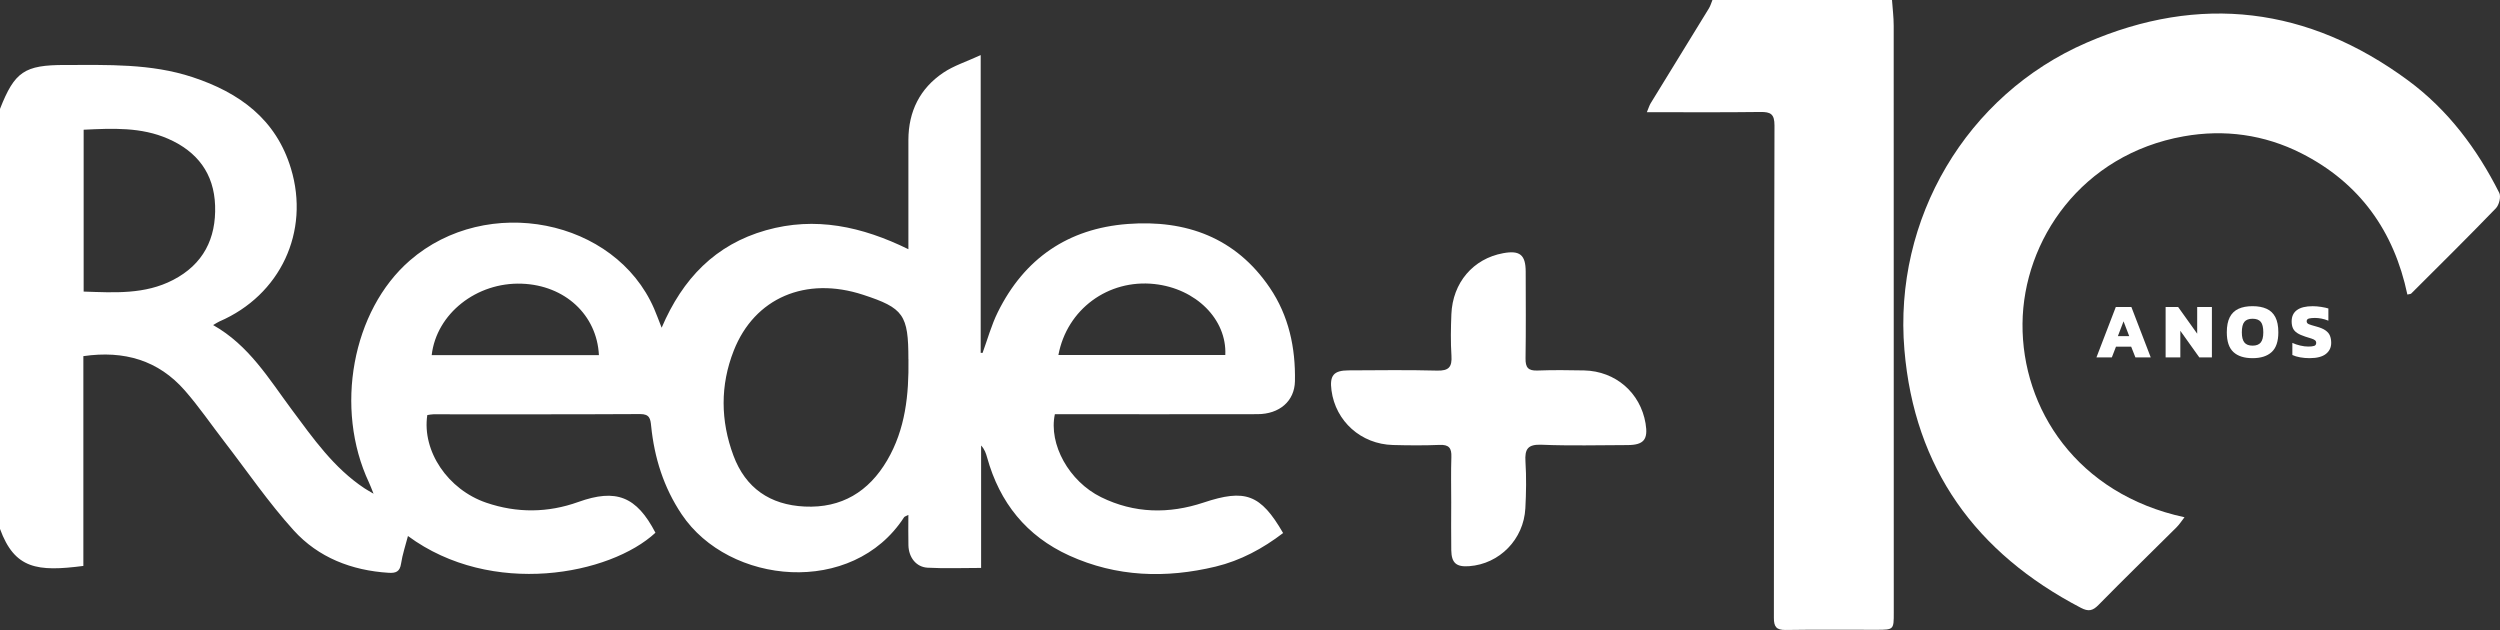<svg xmlns="http://www.w3.org/2000/svg" width="377" height="95" viewBox="0 0 377 95" fill="none"><rect x="0" y="0" width="377" height="95" fill="#333333" stroke="none"/><path d="M0 16.422C2.212 10.799 3.689 9.799 9.79 9.799C16.26 9.799 22.758 9.563 29.027 11.631C36.087 13.958 41.618 17.953 43.873 25.405C46.765 34.948 42.278 44.504 33.097 48.471C32.819 48.593 32.567 48.773 32.139 49.02C37.556 52.077 40.546 57.131 43.991 61.762C47.224 66.106 50.328 70.56 54.952 73.628C55.27 73.84 55.612 74.025 56.331 74.453C56.001 73.64 55.843 73.193 55.643 72.769C50.391 61.597 53.109 46.827 61.811 39.277C73.427 29.192 92.751 33.002 98.636 46.536C98.99 47.352 99.292 48.192 99.776 49.42C102.95 41.988 107.896 36.875 115.513 34.721C122.95 32.617 129.97 34.144 136.986 37.581C136.986 31.864 136.974 26.476 136.986 21.088C136.998 16.811 138.715 13.334 142.266 10.952C143.841 9.897 145.727 9.304 147.888 8.307V53.211C147.982 53.211 148.076 53.219 148.171 53.219C148.925 51.167 149.502 49.024 150.469 47.074C154.464 38.99 161.06 34.454 170.056 33.775C178.852 33.112 186.34 35.819 191.474 43.377C194.354 47.615 195.379 52.438 195.277 57.492C195.214 60.494 192.947 62.449 189.628 62.456C180.144 62.476 170.661 62.464 161.178 62.464C160.467 62.464 159.756 62.464 159.072 62.464C158.114 66.989 161.201 72.585 166.041 74.971C171.046 77.439 176.271 77.525 181.496 75.787C187.77 73.699 190.095 74.507 193.493 80.382C190.433 82.721 187.074 84.537 183.311 85.444C175.796 87.249 168.371 87.017 161.248 83.78C154.786 80.841 150.748 75.799 148.862 69.006C148.689 68.39 148.501 67.778 147.951 67.181V85.644C145.075 85.644 142.474 85.75 139.885 85.609C138.157 85.515 137.041 84.067 136.99 82.242C136.951 80.766 136.982 79.291 136.982 77.651C136.633 77.835 136.417 77.878 136.334 78.004C128.575 89.996 109.946 88.23 102.797 77.56C100.074 73.495 98.676 69.029 98.192 64.23C98.086 63.178 97.98 62.433 96.538 62.441C86.14 62.5 75.741 62.472 65.342 62.476C65.032 62.476 64.718 62.554 64.435 62.594C63.622 68.025 67.531 73.84 73.356 75.818C77.969 77.384 82.624 77.345 87.212 75.696C92.912 73.652 95.981 74.845 98.841 80.335C92.029 86.664 74.166 90.161 61.52 80.829C61.151 82.265 60.687 83.615 60.479 85.001C60.298 86.217 59.685 86.445 58.609 86.378C53.023 86.029 48.002 84.078 44.286 79.974C40.499 75.791 37.289 71.082 33.832 66.6C31.844 64.022 30.002 61.318 27.861 58.874C23.885 54.337 18.743 52.815 12.571 53.706V85.342C5.626 86.241 2.212 85.809 0 79.758L0 16.422ZM136.986 54.169C136.986 47.47 136.271 46.454 130.158 44.453C121.52 41.623 113.785 44.904 110.65 52.874C108.591 58.105 108.65 63.453 110.602 68.7C112.425 73.597 116.118 76.14 121.339 76.387C126.917 76.654 131.011 74.135 133.777 69.43C136.546 64.717 137.069 59.498 136.994 54.173L136.986 54.169ZM12.614 43.97C17.301 44.127 21.854 44.421 26.105 42.216C30.658 39.857 32.602 35.976 32.438 31.012C32.276 26.17 29.758 22.858 25.354 20.927C21.277 19.142 17.003 19.354 12.614 19.562V43.97ZM65.099 53.553H90.316C90.013 47.466 85.173 43.02 78.703 42.781C71.887 42.526 65.822 47.29 65.099 53.553ZM184.776 53.537C185.024 48.149 180.349 43.511 174.091 42.832C167.129 42.075 160.899 46.63 159.606 53.537H184.776Z" fill="white"></path><path d="M285.314 0.004C285.404 1.295 285.569 2.586 285.569 3.877C285.585 33.383 285.581 62.884 285.581 92.39C285.581 94.952 285.581 94.968 283.02 94.972C278.443 94.98 273.866 94.925 269.289 94.999C267.879 95.023 267.498 94.513 267.502 93.182C267.537 68.433 267.522 43.683 267.592 18.934C267.596 17.203 267.027 16.866 265.467 16.886C259.853 16.96 254.239 16.917 248.347 16.917C248.606 16.305 248.72 15.901 248.928 15.559C251.851 10.787 254.793 6.024 257.712 1.248C257.944 0.867 258.062 0.416 258.235 0C267.262 0 276.286 0 285.314 0V0.004Z" fill="white"></path><path d="M363.031 44.413C361.023 34.862 355.842 27.571 347.038 23.113C341.456 20.288 335.425 19.468 329.301 20.558C313.917 23.294 305.102 36.216 304.995 48.824C304.889 61.597 313.163 74.5 329.423 78C328.971 78.581 328.649 79.091 328.232 79.507C324.308 83.415 320.332 87.273 316.455 91.224C315.567 92.131 314.927 92.248 313.799 91.66C297.964 83.403 288.692 70.638 287.184 52.744C285.522 33.061 296.506 14.3 314.671 6.432C331.764 -0.973 348.075 1.036 363.106 12.106C369.148 16.556 373.544 22.438 376.891 29.086C377.177 29.651 376.863 30.906 376.38 31.409C372.184 35.753 367.887 39.999 363.608 44.268C363.53 44.347 363.365 44.335 363.035 44.417L363.031 44.413Z" fill="white"></path><path d="M218.844 75.743C218.844 73.464 218.789 71.184 218.867 68.908C218.915 67.581 218.514 67.032 217.096 67.091C214.746 67.189 212.389 67.169 210.04 67.106C205.251 66.977 201.409 63.532 200.789 58.878C200.486 56.617 201.111 55.86 203.377 55.852C207.821 55.836 212.268 55.766 216.711 55.887C218.494 55.938 218.985 55.33 218.879 53.647C218.746 51.571 218.785 49.479 218.867 47.4C219.056 42.624 222.152 39.01 226.677 38.182C229.195 37.719 230.068 38.425 230.075 40.964C230.083 45.328 230.119 49.687 230.052 54.051C230.032 55.393 230.429 55.927 231.828 55.876C234.177 55.789 236.534 55.809 238.887 55.86C243.629 55.97 247.369 59.219 248.15 63.846C248.563 66.278 247.883 67.11 245.432 67.118C241.118 67.13 236.801 67.244 232.491 67.067C230.394 66.981 229.914 67.703 230.04 69.618C230.189 71.953 230.146 74.307 230.024 76.646C229.781 81.335 226.127 85.044 221.551 85.381C219.614 85.522 218.887 84.91 218.852 82.976C218.812 80.566 218.844 78.157 218.844 75.748V75.743Z" fill="white"></path><path d="M316.144 53.894L319.063 46.297H321.413L324.331 53.894H322.018L321.381 52.277H319.091L318.466 53.894H316.144ZM321.083 50.684L320.23 48.455L319.378 50.684H321.083Z" fill="white"></path><path d="M326.575 53.894V46.297H328.464L331.336 50.319V46.297H333.555V53.894H331.654L328.794 49.883V53.894H326.575Z" fill="white"></path><path d="M339.688 54.012C338.427 54.012 337.464 53.706 336.8 53.09C336.137 52.477 335.803 51.485 335.803 50.115C335.803 49.169 335.952 48.412 336.25 47.831C336.549 47.254 336.989 46.834 337.566 46.568C338.144 46.301 338.851 46.171 339.688 46.171C340.525 46.171 341.228 46.305 341.809 46.568C342.387 46.831 342.827 47.25 343.125 47.831C343.424 48.408 343.573 49.169 343.573 50.115C343.573 51.485 343.239 52.473 342.567 53.09C341.896 53.706 340.937 54.012 339.684 54.012H339.688ZM339.688 52.124C340.254 52.124 340.666 51.963 340.921 51.645C341.177 51.328 341.306 50.818 341.306 50.119C341.306 49.373 341.177 48.844 340.921 48.534C340.666 48.224 340.254 48.067 339.688 48.067C339.122 48.067 338.71 48.224 338.454 48.534C338.199 48.844 338.069 49.373 338.069 50.119C338.069 50.818 338.199 51.328 338.454 51.645C338.71 51.963 339.122 52.124 339.688 52.124Z" fill="white"></path><path d="M348.311 54.012C347.8 54.012 347.313 53.968 346.857 53.886C346.402 53.804 346.009 53.686 345.687 53.537V51.708C346.04 51.873 346.433 52.007 346.869 52.108C347.301 52.211 347.706 52.261 348.087 52.261C348.468 52.261 348.778 52.23 348.979 52.16C349.179 52.093 349.281 51.94 349.281 51.704C349.281 51.539 349.222 51.41 349.108 51.316C348.994 51.222 348.818 51.135 348.578 51.057C348.338 50.978 348.024 50.88 347.639 50.763C347.128 50.598 346.724 50.417 346.421 50.221C346.123 50.025 345.907 49.785 345.777 49.503C345.647 49.22 345.581 48.875 345.581 48.463C345.581 47.717 345.848 47.148 346.378 46.76C346.908 46.371 347.698 46.175 348.747 46.175C349.163 46.175 349.596 46.211 350.039 46.281C350.483 46.352 350.845 46.43 351.12 46.517V48.357C350.75 48.208 350.397 48.102 350.055 48.039C349.717 47.976 349.399 47.945 349.097 47.945C348.751 47.945 348.456 47.972 348.213 48.027C347.969 48.082 347.847 48.224 347.847 48.451C347.847 48.647 347.953 48.793 348.162 48.883C348.37 48.973 348.743 49.091 349.277 49.232C349.898 49.397 350.373 49.597 350.699 49.833C351.025 50.068 351.249 50.343 351.367 50.653C351.485 50.963 351.544 51.316 351.544 51.708C351.544 52.399 351.277 52.956 350.743 53.376C350.208 53.796 349.395 54.008 348.311 54.008V54.012Z" fill="white"></path></svg>